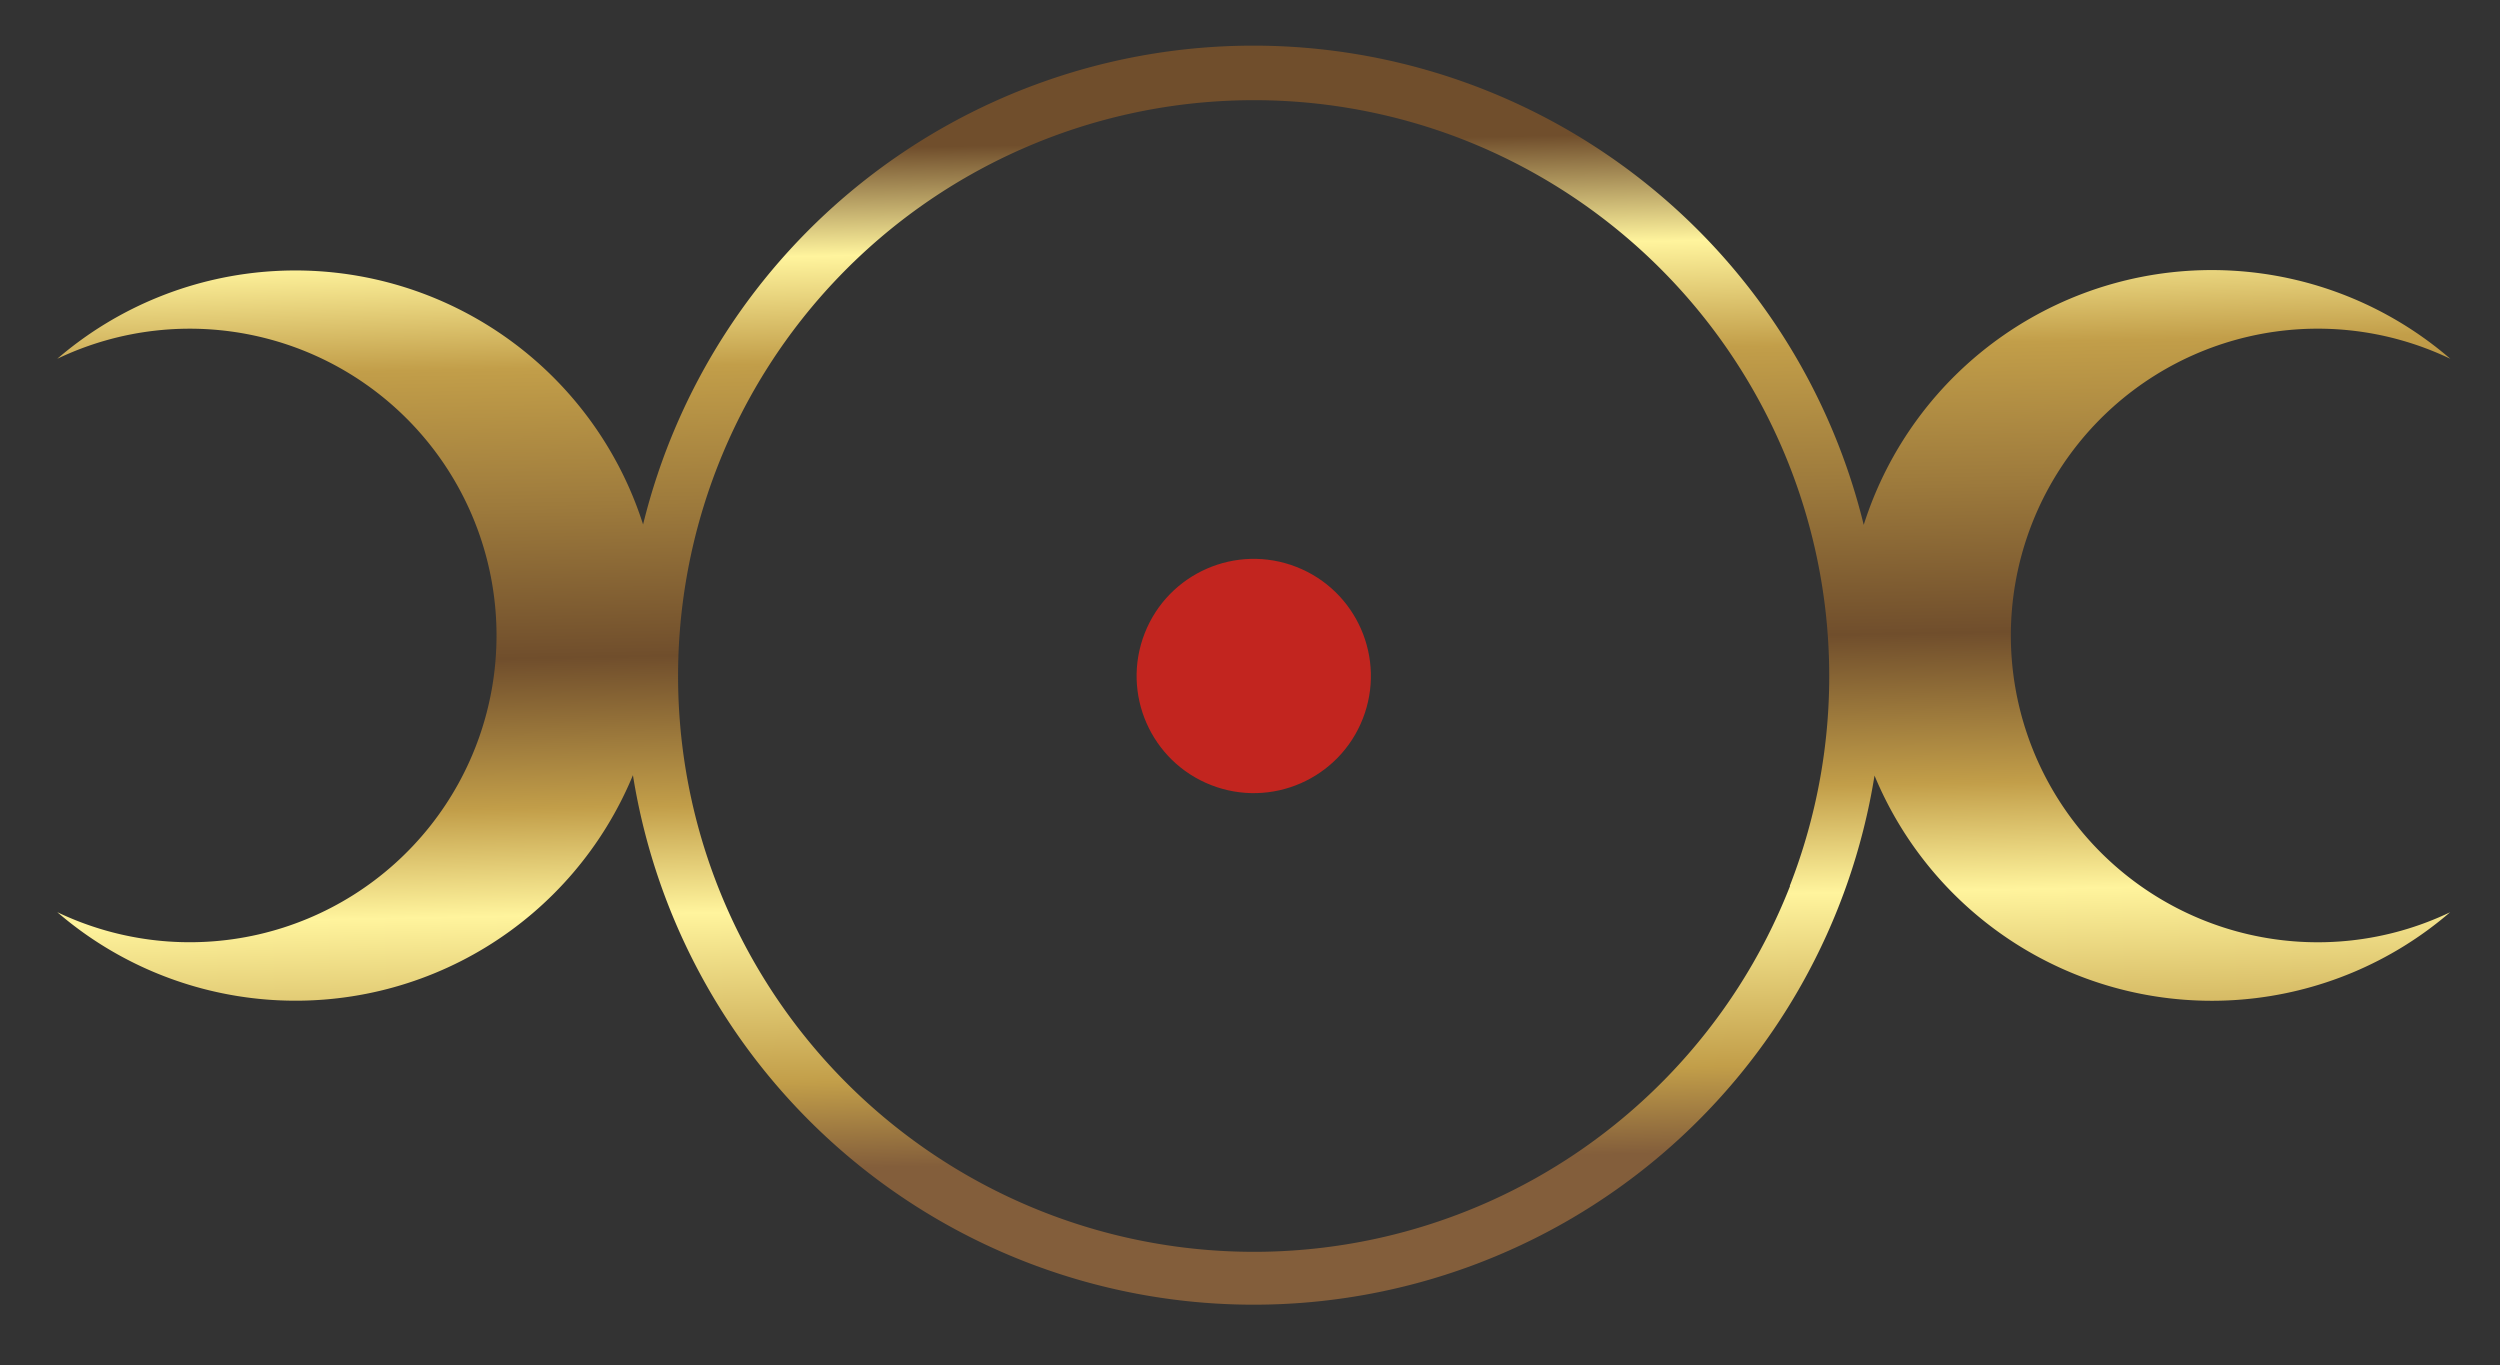 <?xml version="1.0" encoding="UTF-8"?> <svg xmlns="http://www.w3.org/2000/svg" xmlns:xlink="http://www.w3.org/1999/xlink" id="Calque_1" data-name="Calque 1" viewBox="0 0 389.14 212.5"><rect x="0" y="0" width="389.14" height="212.5" fill="#333333" stroke="none"/><defs><style>.cls-1{fill:#c2251f;}.cls-2{fill:url(#Nouvelle_nuance_de_dégradé_1);}</style><linearGradient id="Nouvelle_nuance_de_dégradé_1" x1="193.71" y1="18.63" x2="196.69" y2="185.63" gradientUnits="userSpaceOnUse"><stop offset="0.02" stop-color="#704e2c"></stop><stop offset="0.12" stop-color="#fff49d"></stop><stop offset="0.22" stop-color="#c29e49"></stop><stop offset="0.35" stop-color="#9d7a3c"></stop><stop offset="0.49" stop-color="#704e2c"></stop><stop offset="0.63" stop-color="#c29e49"></stop><stop offset="0.73" stop-color="#fff49d"></stop><stop offset="0.84" stop-color="#d5b963"></stop><stop offset="0.89" stop-color="#c29e49"></stop><stop offset="0.97" stop-color="#835e3b"></stop></linearGradient></defs><title>satge coll</title><circle class="cls-1" cx="195.14" cy="105.21" r="18.23" transform="translate(26.02 248.55) rotate(-68.61)"></circle><path class="cls-2" d="M313,98.92a47.77,47.77,0,0,1,68.41-43.07A56.83,56.83,0,0,0,290.1,81.7a97.8,97.8,0,0,0-190-.06A56.82,56.82,0,0,0,8.91,55.85a47.75,47.75,0,1,1,0,86.13,56.82,56.82,0,0,0,89.61-21.32,97.86,97.86,0,0,0,193.26.06A56.83,56.83,0,0,0,381.37,142,47.77,47.77,0,0,1,313,98.92Zm-34.37,39A89.63,89.63,0,1,1,227.82,21.75h0A89.73,89.73,0,0,1,278.59,137.89Z"></path></svg> 
